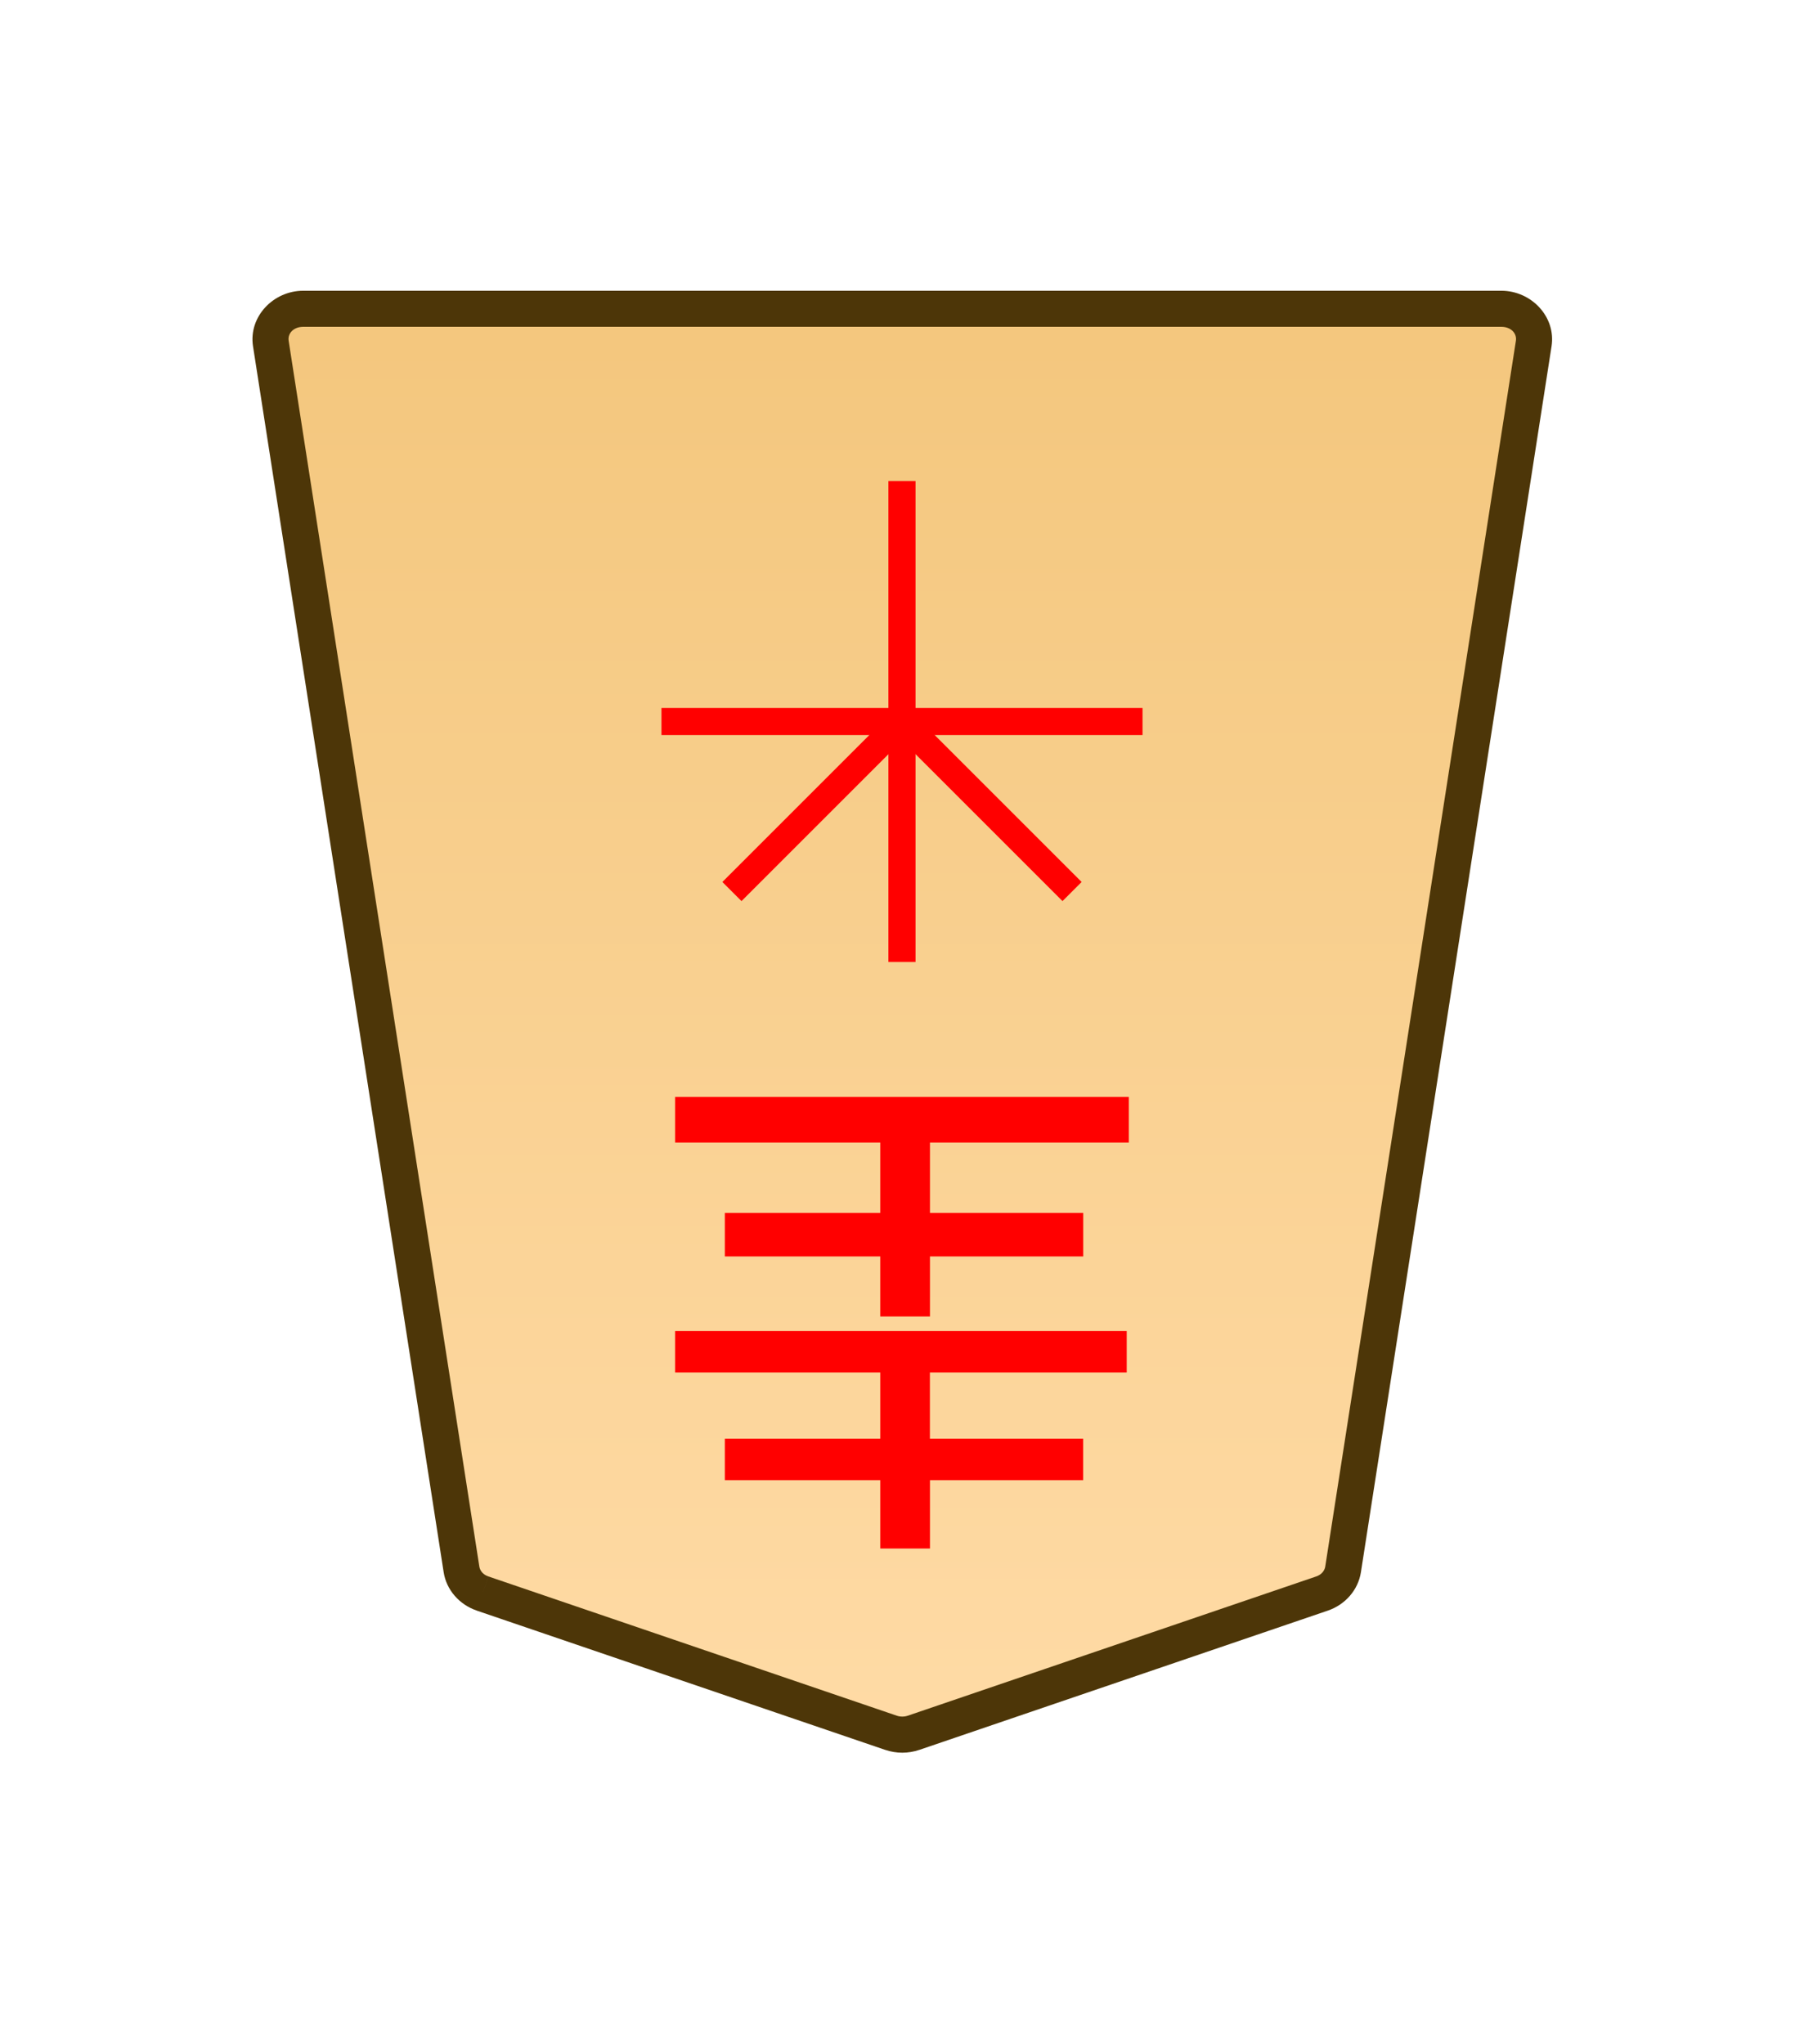 <?xml version="1.0" encoding="UTF-8" standalone="no"?>
<!-- Created with Inkscape (http://www.inkscape.org/) -->

<svg
   width="30mm"
   height="34mm"
   viewBox="0 0 30 34"
   version="1.1"
   id="svg1"
   xmlns:xlink="http://www.w3.org/1999/xlink"
   xmlns="http://www.w3.org/2000/svg"
   xmlns:svg="http://www.w3.org/2000/svg">
  <defs
     id="defs1">
    <linearGradient
       id="linearGradient22">
      <stop
         style="stop-color:#ffdba6;stop-opacity:1;"
         offset="0"
         id="stop21" />
      <stop
         style="stop-color:#f2c478;stop-opacity:1;"
         offset="1"
         id="stop22" />
    </linearGradient>
    <clipPath
       clipPathUnits="userSpaceOnUse"
       id="clipPath1388-83">
      <path
         d="M 0,2834.646 H 2834.646 V 0 H 0 Z"
         transform="translate(-246.544,-1472.611)"
         id="path1388-9" />
    </clipPath>
    <linearGradient
       xlink:href="#linearGradient22"
       id="linearGradient70"
       gradientUnits="userSpaceOnUse"
       gradientTransform="translate(-2279.056,-212.603)"
       x1="289.069"
       y1="220.195"
       x2="289.07"
       y2="143.722" />
  </defs>
  <g
     id="layer1"
     transform="translate(-396)">
    <g
       id="path28"
       clip-path="url(#clipPath1388-83)"
       transform="matrix(-0.353,0,0,0.353,404.025,26.504)">
      <path
         style="color:#000000;fill:url(#linearGradient70);stroke-miterlimit:10;-inkscape-stroke:none"
         d="m 0,0 -19.243,6.562 c -0.342,0.116 -0.717,0.116 -1.059,0 L -39.545,0 c -0.531,-0.181 -0.912,-0.618 -0.993,-1.139 l -8.982,-57.757 c -0.134,-0.863 0.585,-1.636 1.523,-1.636 h 28.224 28.225 c 0.938,0 1.657,0.773 1.523,1.636 L 0.993,-1.139 C 0.912,-0.618 0.531,-0.181 0,0"
         id="path123" />
      <path
         style="color:#000000;fill:#4d3608;stroke-miterlimit:10;-inkscape-stroke:none"
         d="m -47.996,-61.383 c -1.405,0 -2.58,1.222 -2.363,2.617 l 8.98,57.758 c 0.132,0.85 0.75,1.537 1.559,1.812 l 19.244,6.562 h 0.002 c 0.521,0.177 1.082,0.177 1.604,0 h 0.002 l 19.242,-6.562 c 8.8034e-4,-3.0008e-4 0.001,-0.002 0.002,-0.002 0.808,-0.276 1.427,-0.962 1.558,-1.811 L 10.814,-58.766 c 0.217,-1.395 -0.958,-2.617 -2.363,-2.617 H -19.773 Z m 0,1.701 h 28.223 28.225 c 0.471,0 0.735,0.323 0.684,0.654 L 0.152,-1.27 c -0.03,0.192 -0.173,0.379 -0.426,0.465 L 0,0 -0.275,-0.805 -19.516,5.756 c -0.163,0.055 -0.351,0.055 -0.514,0 l -19.242,-6.561 c -0.253,-0.086 -0.396,-0.273 -0.426,-0.465 l -8.982,-57.758 c -0.051,-0.331 0.213,-0.654 0.684,-0.654 z"
         id="path124" />
    </g>
    <path
       style="fill:#ff0000;stroke-width:0.353"
       d="m 411.465,20.897 v 0.999 h -0.827 v -0.999 h -2.584 v -0.723 h 2.584 v -1.171 h -3.411 v -0.758 h 7.545 v 0.758 h -3.307 v 1.171 h 2.549 v 0.723 z m 0,3.721 v 1.137 h -0.827 v -1.137 h -2.584 v -0.689 h 2.584 v -1.102 h -3.411 v -0.689 h 7.51 v 0.689 h -3.273 v 1.102 h 2.549 v 0.689 z"
       id="text28"
       aria-label="圭" />
    <path
       style="color:#000000;fill:#ff0000;stroke-width:0.353;stroke-miterlimit:10;-inkscape-stroke:none"
       d="m 411.225,8 v 8 h -0.451 V 8 Z"
       id="path29" />
    <path
       style="color:#000000;fill:#ff0000;stroke-width:0.353;stroke-miterlimit:10;-inkscape-stroke:none"
       d="m 415,11.775 v 0.451 h -8 V 11.775 Z"
       id="path30" />
    <path
       style="color:#000000;fill:#ff0000;stroke-width:0.353;stroke-miterlimit:10;-inkscape-stroke:none"
       d="m 411.159,11.841 2.828,2.828 -0.318,0.318 -2.828,-2.828 z"
       id="path31" />
    <path
       style="color:#000000;fill:#ff0000;stroke-width:0.353;stroke-miterlimit:10;-inkscape-stroke:none"
       d="m 410.841,11.841 0.318,0.318 -2.828,2.828 -0.318,-0.318 z"
       id="path32" />
  </g>
</svg>
